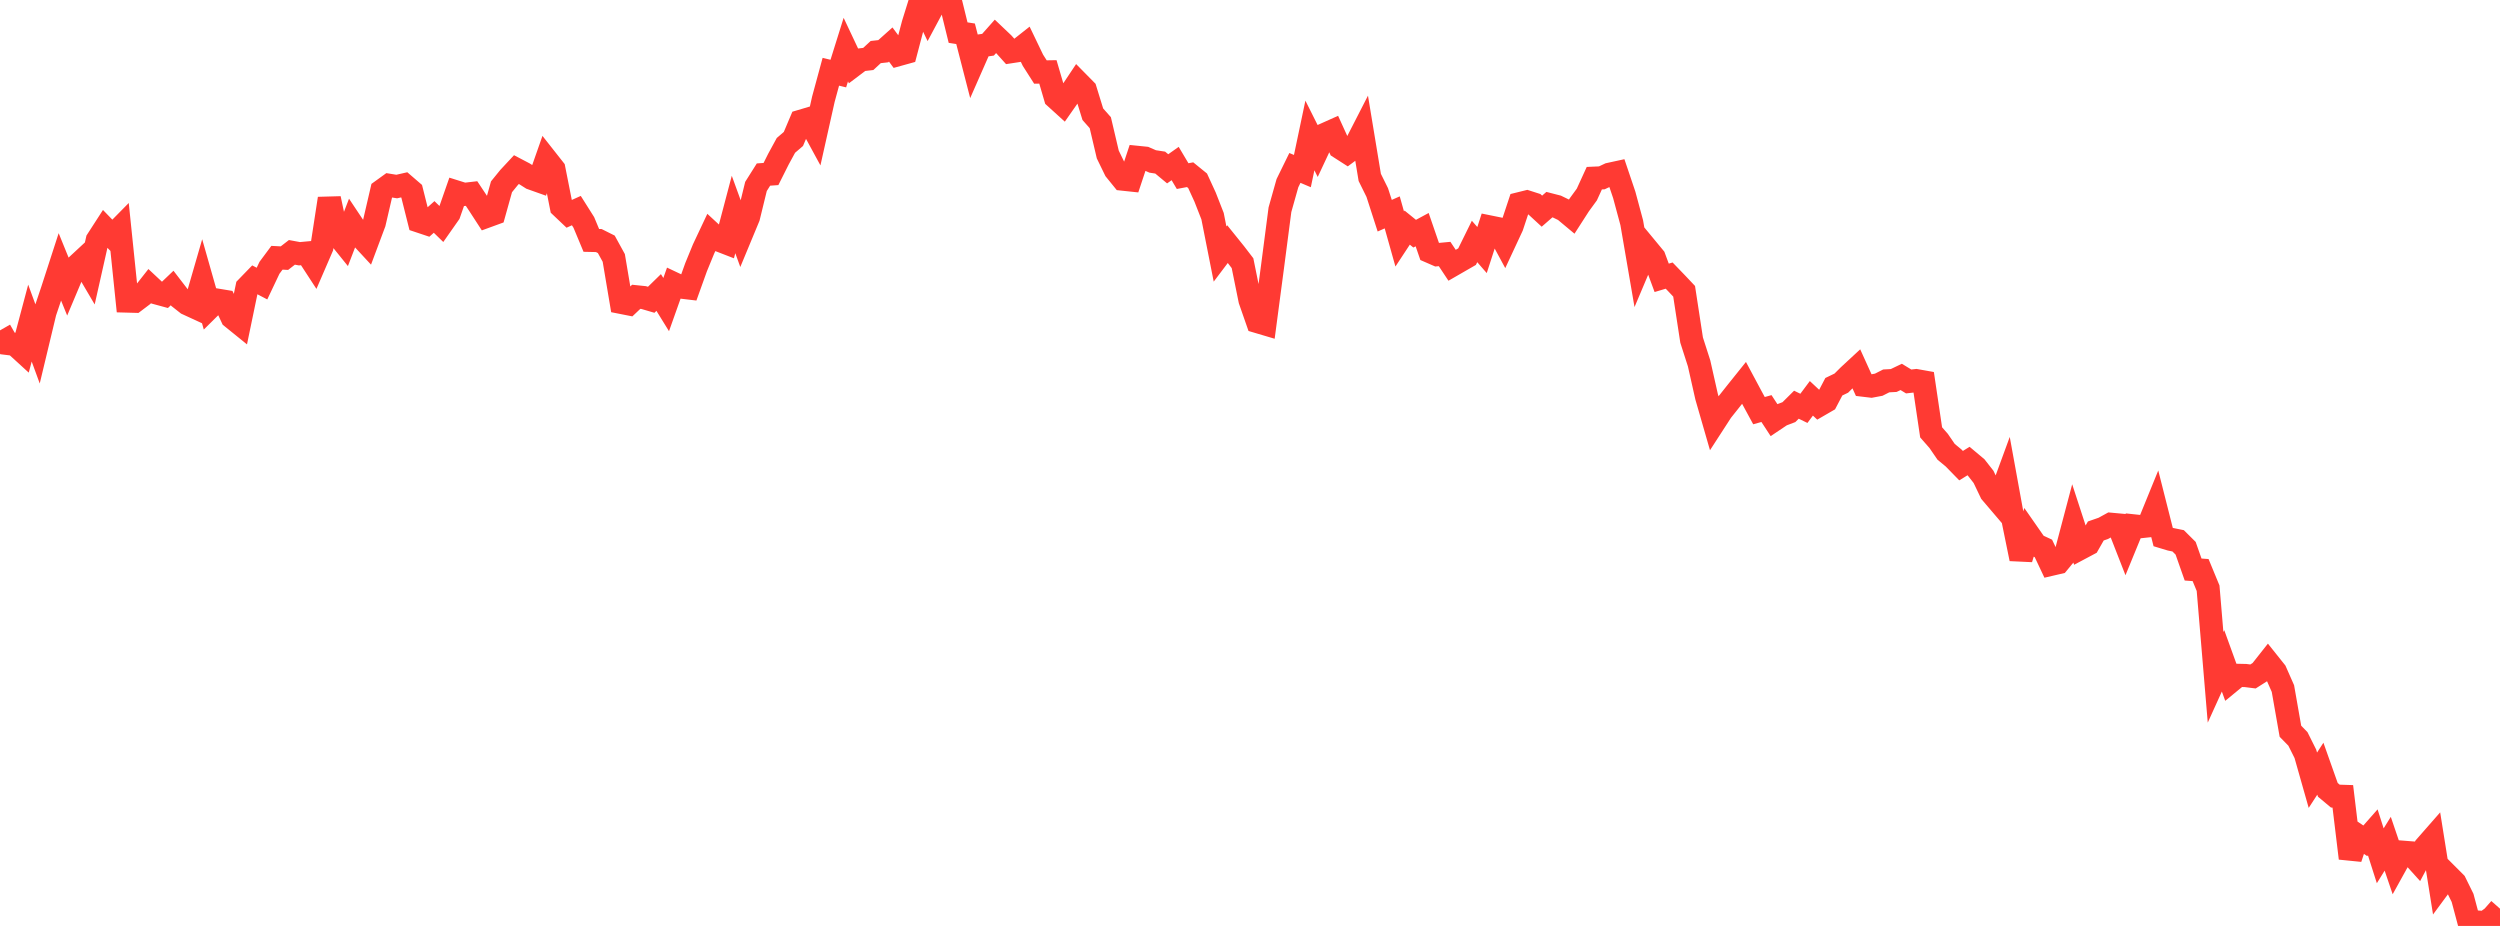 <?xml version="1.0" standalone="no"?>
<!DOCTYPE svg PUBLIC "-//W3C//DTD SVG 1.1//EN" "http://www.w3.org/Graphics/SVG/1.1/DTD/svg11.dtd">

<svg width="135" height="50" viewBox="0 0 135 50" preserveAspectRatio="none" 
  xmlns="http://www.w3.org/2000/svg"
  xmlns:xlink="http://www.w3.org/1999/xlink">


<polyline points="0.0, 17.84 0.404, 18.546 0.808, 18.596 1.213, 18.966 1.617, 17.447 2.021, 18.55 2.425, 16.866 2.829, 15.664 3.234, 14.414 3.638, 15.407 4.042, 14.449 4.446, 14.074 4.85, 14.761 5.254, 12.965 5.659, 12.338 6.063, 12.755 6.467, 12.345 6.871, 16.257 7.275, 16.268 7.68, 15.962 8.084, 15.449 8.488, 15.827 8.892, 15.937 9.296, 15.552 9.701, 16.079 10.105, 16.397 10.509, 16.583 10.913, 15.186 11.317, 16.607 11.722, 16.206 12.126, 16.273 12.53, 17.139 12.934, 17.466 13.338, 15.52 13.743, 15.102 14.147, 15.314 14.551, 14.462 14.955, 13.919 15.359, 13.94 15.763, 13.627 16.168, 13.702 16.572, 13.665 16.976, 14.285 17.38, 13.351 17.784, 10.723 18.189, 12.631 18.593, 13.132 18.997, 12.081 19.401, 12.687 19.805, 13.123 20.21, 12.04 20.614, 10.299 21.018, 10.007 21.422, 10.073 21.826, 9.981 22.231, 10.33 22.635, 11.941 23.039, 12.076 23.443, 11.715 23.847, 12.108 24.251, 11.532 24.656, 10.371 25.06, 10.498 25.464, 10.451 25.868, 11.06 26.272, 11.683 26.677, 11.535 27.081, 10.087 27.485, 9.59 27.889, 9.156 28.293, 9.368 28.698, 9.625 29.102, 9.769 29.506, 8.618 29.91, 9.131 30.314, 11.17 30.719, 11.554 31.123, 11.372 31.527, 12.012 31.931, 12.981 32.335, 12.99 32.74, 13.193 33.144, 13.929 33.548, 16.329 33.952, 16.409 34.356, 16.027 34.76, 16.069 35.165, 16.188 35.569, 15.794 35.973, 16.448 36.377, 15.311 36.781, 15.502 37.186, 15.55 37.59, 14.425 37.994, 13.44 38.398, 12.583 38.802, 12.956 39.207, 13.113 39.611, 11.582 40.015, 12.694 40.419, 11.721 40.823, 10.068 41.228, 9.426 41.632, 9.397 42.036, 8.592 42.44, 7.85 42.844, 7.504 43.249, 6.547 43.653, 6.427 44.057, 7.17 44.461, 5.364 44.865, 3.875 45.269, 3.973 45.674, 2.679 46.078, 3.536 46.482, 3.231 46.886, 3.184 47.29, 2.811 47.695, 2.766 48.099, 2.405 48.503, 2.95 48.907, 2.838 49.311, 1.302 49.716, 0.0 50.12, 0.839 50.524, 0.083 50.928, 0.041 51.332, 0.111 51.737, 1.761 52.141, 1.824 52.545, 3.392 52.949, 2.473 53.353, 2.415 53.757, 1.96 54.162, 2.345 54.566, 2.794 54.97, 2.732 55.374, 2.413 55.778, 3.254 56.183, 3.889 56.587, 3.882 56.991, 5.263 57.395, 5.63 57.799, 5.052 58.204, 4.445 58.608, 4.855 59.012, 6.168 59.416, 6.625 59.82, 8.343 60.225, 9.175 60.629, 9.673 61.033, 9.716 61.437, 8.5 61.841, 8.541 62.246, 8.718 62.65, 8.78 63.054, 9.116 63.458, 8.831 63.862, 9.51 64.266, 9.434 64.671, 9.763 65.075, 10.643 65.479, 11.675 65.883, 13.717 66.287, 13.182 66.692, 13.685 67.096, 14.212 67.5, 16.207 67.904, 17.365 68.308, 17.485 68.713, 14.425 69.117, 11.325 69.521, 9.892 69.925, 9.068 70.329, 9.239 70.734, 7.315 71.138, 8.122 71.542, 7.259 71.946, 7.078 72.35, 7.966 72.754, 8.225 73.159, 7.924 73.563, 7.136 73.967, 9.58 74.371, 10.397 74.775, 11.648 75.18, 11.468 75.584, 12.905 75.988, 12.291 76.392, 12.619 76.796, 12.401 77.201, 13.578 77.605, 13.754 78.009, 13.716 78.413, 14.325 78.817, 14.092 79.222, 13.859 79.626, 13.039 80.03, 13.503 80.434, 12.255 80.838, 12.337 81.243, 13.087 81.647, 12.22 82.051, 11.001 82.455, 10.901 82.859, 11.031 83.263, 11.403 83.668, 11.05 84.072, 11.154 84.476, 11.35 84.88, 11.687 85.284, 11.059 85.689, 10.504 86.093, 9.622 86.497, 9.604 86.901, 9.414 87.305, 9.326 87.71, 10.526 88.114, 12.026 88.518, 14.375 88.922, 13.419 89.326, 13.908 89.731, 15.003 90.135, 14.882 90.539, 15.301 90.943, 15.729 91.347, 18.364 91.751, 19.623 92.156, 21.421 92.56, 22.822 92.964, 22.198 93.368, 21.69 93.772, 21.18 94.177, 20.675 94.581, 21.43 94.985, 22.175 95.389, 22.062 95.793, 22.68 96.198, 22.409 96.602, 22.255 97.006, 21.854 97.41, 22.051 97.814, 21.51 98.219, 21.888 98.623, 21.654 99.027, 20.884 99.431, 20.689 99.835, 20.286 100.24, 19.911 100.644, 20.802 101.048, 20.85 101.452, 20.774 101.856, 20.569 102.26, 20.547 102.665, 20.353 103.069, 20.599 103.473, 20.553 103.877, 20.625 104.281, 23.347 104.686, 23.808 105.09, 24.397 105.494, 24.731 105.898, 25.145 106.302, 24.896 106.707, 25.235 107.111, 25.751 107.515, 26.596 107.919, 27.07 108.323, 25.967 108.728, 28.193 109.132, 30.176 109.536, 28.847 109.94, 29.427 110.344, 29.614 110.749, 30.473 111.153, 30.379 111.557, 29.888 111.961, 28.359 112.365, 29.597 112.769, 29.382 113.174, 28.672 113.578, 28.532 113.982, 28.31 114.386, 28.347 114.79, 29.382 115.195, 28.395 115.599, 28.438 116.003, 28.395 116.407, 27.403 116.811, 29 117.216, 29.122 117.62, 29.204 118.024, 29.606 118.428, 30.755 118.832, 30.784 119.237, 31.764 119.641, 36.577 120.045, 35.686 120.449, 36.801 120.853, 36.469 121.257, 36.478 121.662, 36.529 122.066, 36.273 122.47, 35.761 122.874, 36.267 123.278, 37.183 123.683, 39.488 124.087, 39.9 124.491, 40.709 124.895, 42.132 125.299, 41.51 125.704, 42.653 126.108, 42.99 126.512, 43.003 126.916, 46.345 127.32, 45.129 127.725, 45.404 128.129, 44.946 128.533, 46.213 128.937, 45.562 129.341, 46.751 129.746, 46.019 130.15, 46.051 130.554, 46.499 130.958, 45.741 131.362, 45.28 131.766, 47.811 132.171, 47.262 132.575, 47.667 132.979, 48.487 133.383, 50.0 133.787, 49.791 134.192, 49.821 134.596, 49.527 135.0, 49.069" fill="none" stroke="#ff3a33" stroke-width="1.25"/>

</svg>